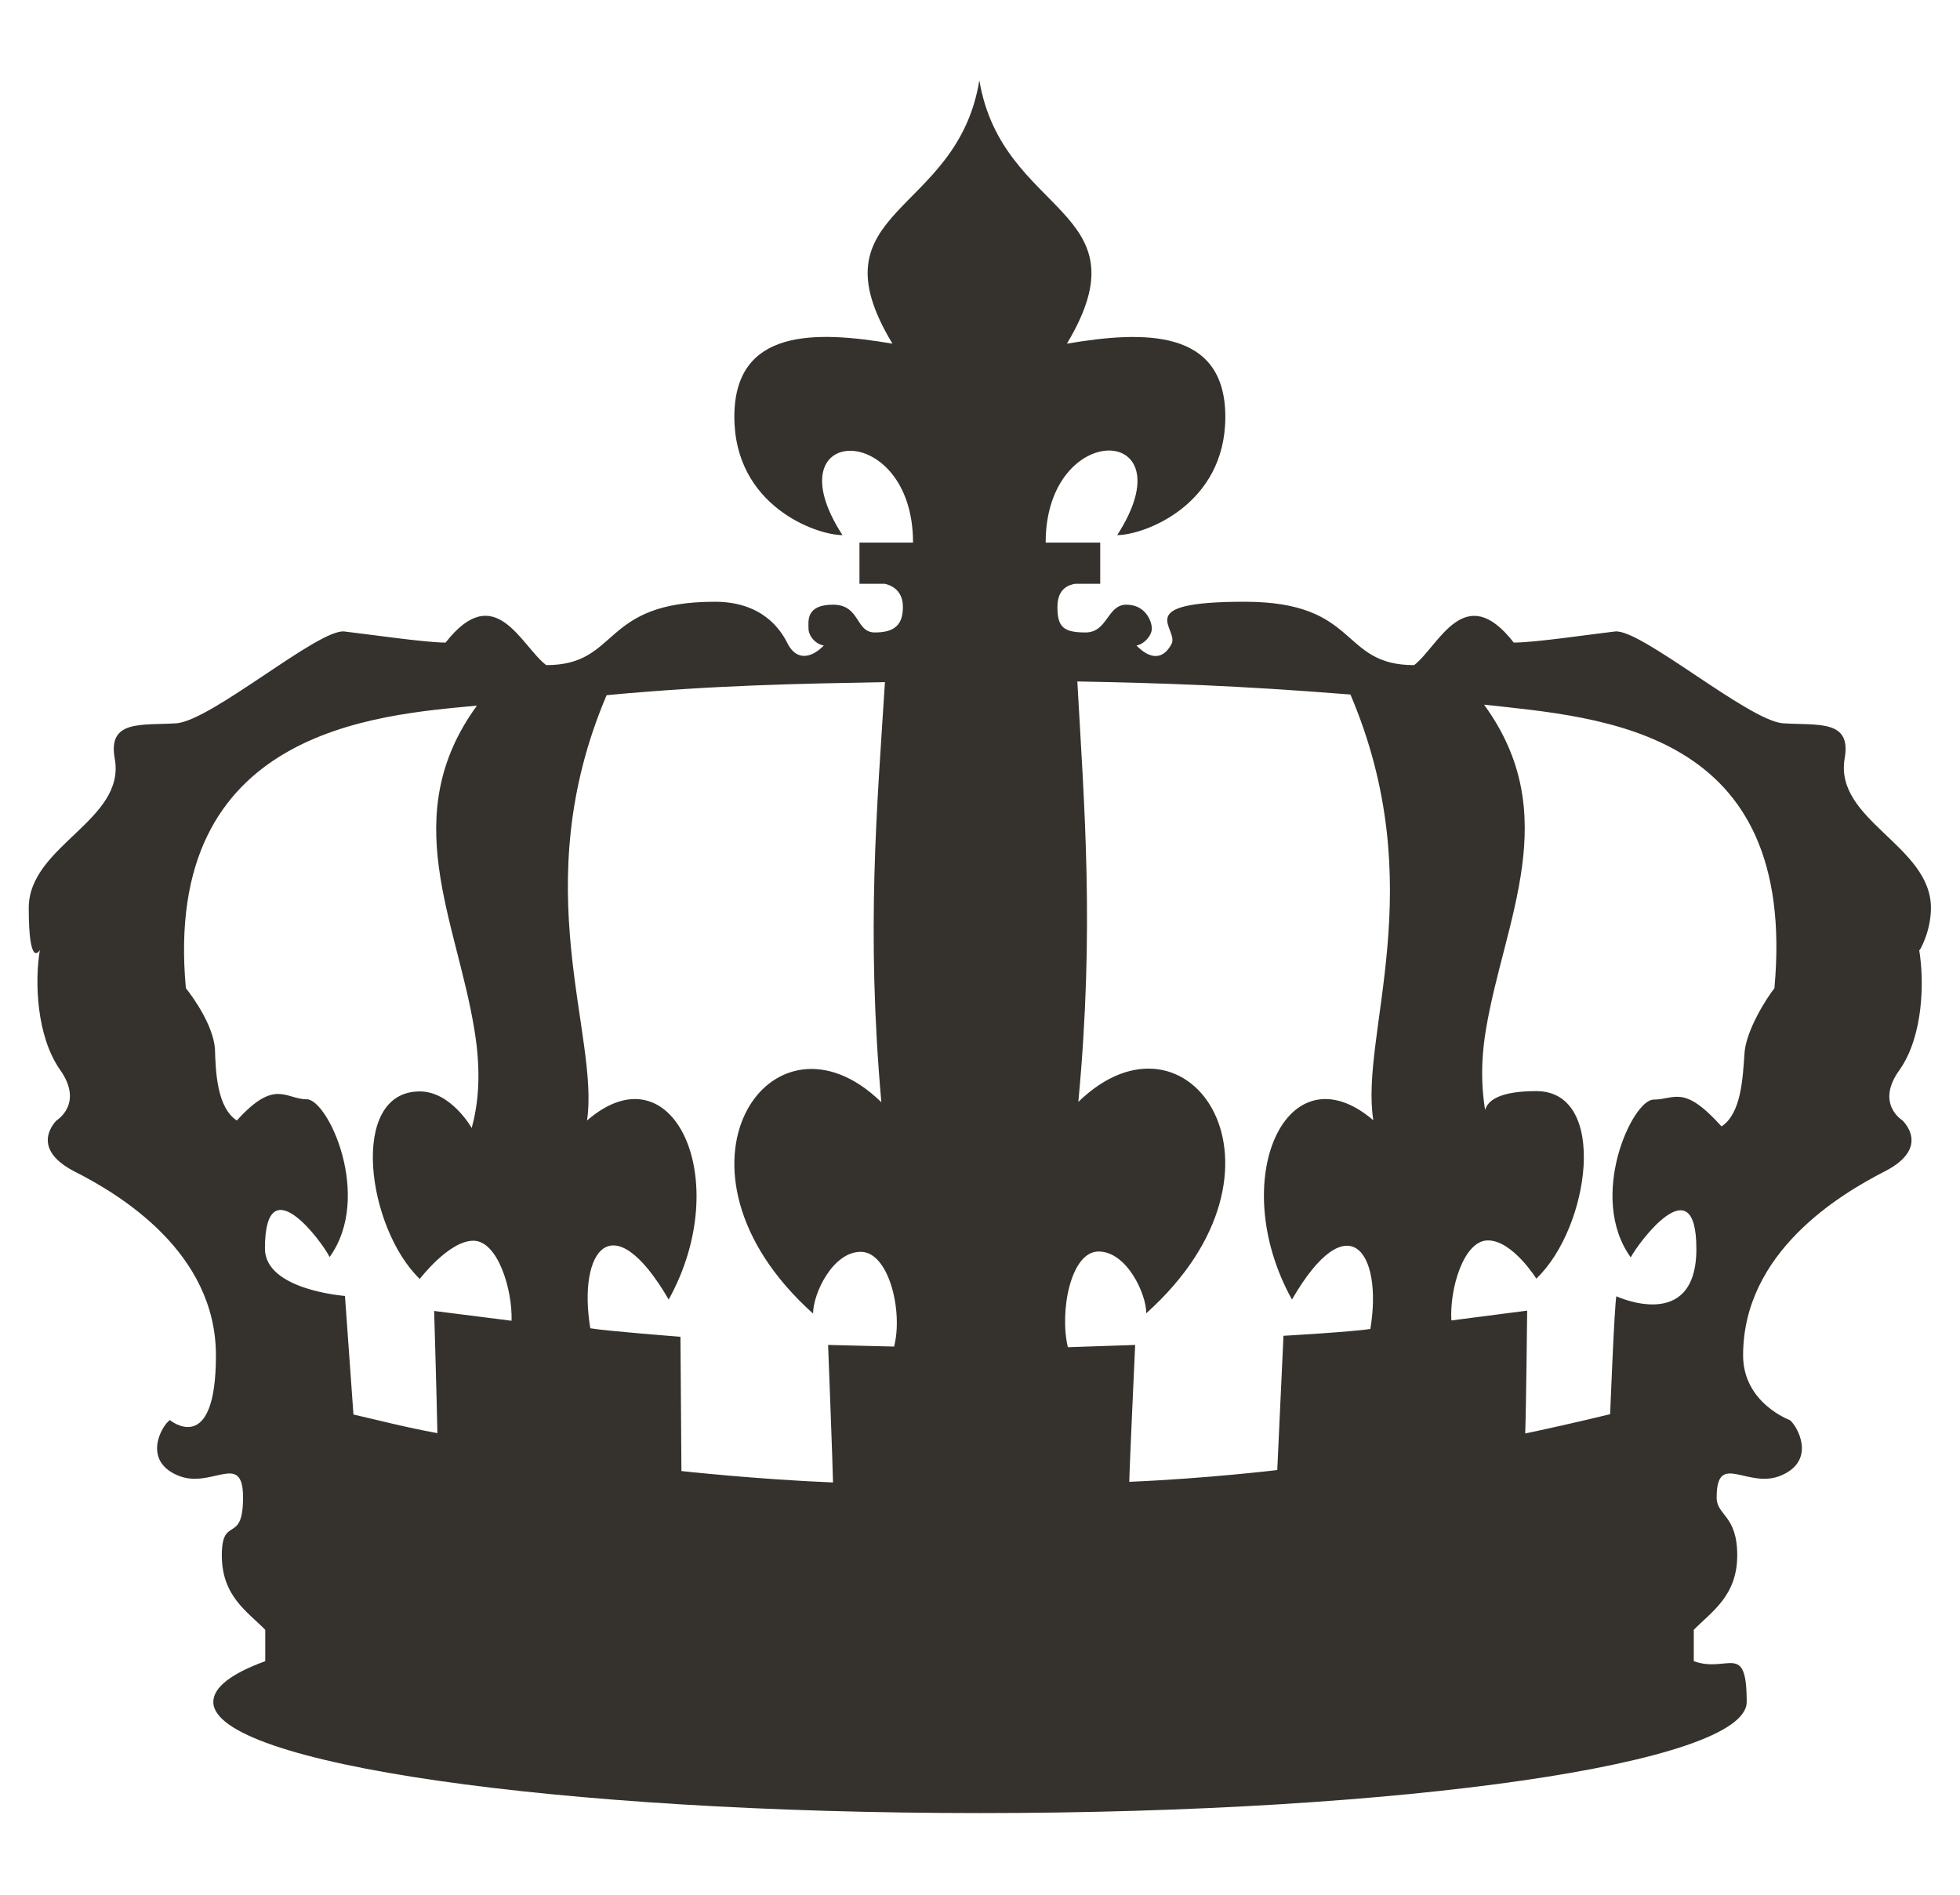 <?xml version="1.0" encoding="UTF-8"?>
<svg id="Layer_1" xmlns="http://www.w3.org/2000/svg" version="1.1" viewBox="0 0 600 580">
  <!-- Generator: Adobe Illustrator 29.3.1, SVG Export Plug-In . SVG Version: 2.1.0 Build 151)  -->
  <path d="M587.7,290.8s3.4-5.6,3.4-12.9c0-19.1-29.7-26.8-26.4-45.8,2.1-11.9-8.1-10-19-10.7-10.7-1-43.5-29-51.3-28.1s-24.5,3.4-31,3.4c-15.1-19.4-22.9,1-30.5,6.9-23,0-16.4-19.4-51.9-19.4s-19.8,8.2-22.4,13-6.5,4.7-10.7.4c2.3-.4,4.7-3,4.7-5.2s-1.9-7.3-7.8-7.3-5.7,8.5-12.5,8.5-8.6-1.7-8.6-7.8,4-6.8,5.4-7.1h7.7v-12.6h-16.7c0-37.9,44-36.5,21.9-2.3,8.1,0,33.1-9.1,33.1-36.2s-25-26.4-48.5-22.4c25-41.7-19.8-38.9-26.8-80.6-6.8,41.7-51.8,38.9-26.6,80.6-23.5-4-48.4-4.8-48.4,22.4s25,36.2,33.1,36.2c-22.1-34.1,21.6-35.5,21.6,2.3h-16.4v12.6h7.7c1.5.3,5.6,1.6,5.6,7.1s-2.6,7.8-8.6,7.8-4.4-8.5-12.8-8.5-7.5,5.1-7.5,7.3,2.1,4.8,4.7,5.2c-4.2,4.2-8.4,4.4-11-.4-2.3-4.8-8.1-13-22.4-13-35.2,0-28.9,19.4-51.6,19.4-7.8-6-15.6-26.3-30.8-6.9-6.2,0-23.2-2.5-31-3.4s-40.4,27.1-51.3,28.1c-10.7.7-21.1-1.2-19,10.7,3.6,19-26.3,26.7-26.3,45.8s3.4,12.9,3.4,12.9c-1.6,9.5-1.1,26.3,6.2,36.7,7.3,10.3-1,15.4-1,15.4,0,0-8.9,8.2,5.2,15.6,14.3,7.2,43.5,24.9,43.5,56.4s-14.1,19.8-14.1,19.8c-2.6,1.8-8.3,12.2,2.1,16.8,10.4,4.8,20.3-7.7,20.3,6.9s-6.5,5.2-6.5,17.7,7.8,17.2,13.3,22.8v9.6c-10.4,3.8-15.9,8-15.9,12.5,0,18.9,105,34,234.7,34s234.7-15.2,234.7-34-5.8-8.7-16.2-12.5v-9.6c5.5-5.6,13.3-10.4,13.3-22.8s-6.3-12.1-6.3-17.7c0-14.6,9.7-2.1,20.1-6.9,10.4-4.7,4.6-15,2.3-16.8,0,0-14.3-5.2-14.3-19.8,0-31.5,29.4-49.2,43.5-56.4,14.3-7.4,5.2-15.6,5.2-15.6,0,0-8.3-5.1-.8-15.4,7.3-10.4,7.6-27.2,6-36.7M133.9,438.7c-9.9-1.8-18.2-4-25.7-5.7,0,0-2.4-33.3-2.6-36.3,0,0-24.5-1.8-24.5-14.5,0-25.9,17.7-1.8,19.8,2.6,13.3-18.5-.5-48.3-7-48.3s-9.7-6.5-21.4,6.5c-6-3.9-6.5-14.6-6.7-22-.6-7.3-6.8-15.9-8.9-18.5-7.3-79.3,58.4-83.6,89.1-86.5-24.5,33.6-6.3,65.4-.8,99.1,2.3,13.7,1.1,23.2-.8,30.2,0,0-6.3-11.2-15.9-11.2-21.9,0-16.2,41.8,0,57.4,0,0,8.9-11.7,16.4-11.7s12,15,11.7,24.5l-23.7-3s.8,26.9,1,37.6M273.8,412.2l-20.3-.5s1.5,39,1.5,42.1c-24-1-46.4-3.5-46.4-3.5l-.3-41.1s-22.1-1.7-27.6-2.6c-3.9-23.7,6.7-38.5,24-8.8,20.3-36.6,1.3-77.6-25-54.8,3.9-26.3-19-71.5,6-130.2,33.1-3.1,59.1-3.5,85.2-4-2.4,38.3-5.8,75.6-1.1,128.6-33.6-32.8-70.4,20.3-20.9,64.7,0-6.1,6-18.9,14.6-18.9s13,18.2,10.2,29M420.5,343c-26.6-22.8-45.3,18.2-25,54.8,17.2-29.7,27.9-14.6,24,9-5.5.9-26.6,2.1-26.6,2.1l-1.9,41.1s-21.6,2.6-45.3,3.6c0-2.9,1.8-41.9,1.8-41.9l-20.6.7c-2.6-10.8.8-29.3,9.4-29.3s14.6,12.9,14.6,18.9c49.5-44.4,13-97.5-20.8-64.7,5-53,1.8-90.4-.3-128.7,25.8.5,48.5,1.2,83.6,4,25,58.7,2.8,104.1,7,130.3M543.2,302.5c-2.1,2.6-8.9,13-9.2,20.3-.5,7.3-1,18.1-7,22-11.7-13-14.3-8.2-20.8-8.2s-20.3,29.8-7,48.3c2.3-4.4,20.1-28.5,20.1-2.6s-24.5,14.5-24.5,14.5c-.6,3-1.9,36.1-1.9,36.1-9.4,2.3-21.6,5-26,5.9.3-8.1.6-37.6.6-37.6l-23.2,3c-.6-9.5,3.7-24.5,11.2-24.5s14.8,11.7,14.8,11.7c16.4-15.6,22.2-57.4,0-57.4s-14.6,11.2-14.6,11.2c-1.6-7-3.1-16.5-.8-30.2,5.7-33.7,23.9-65.7-.6-99.3,36.2,4,96.1,7.4,88.9,86.7" fill="#35322d"/>
</svg>